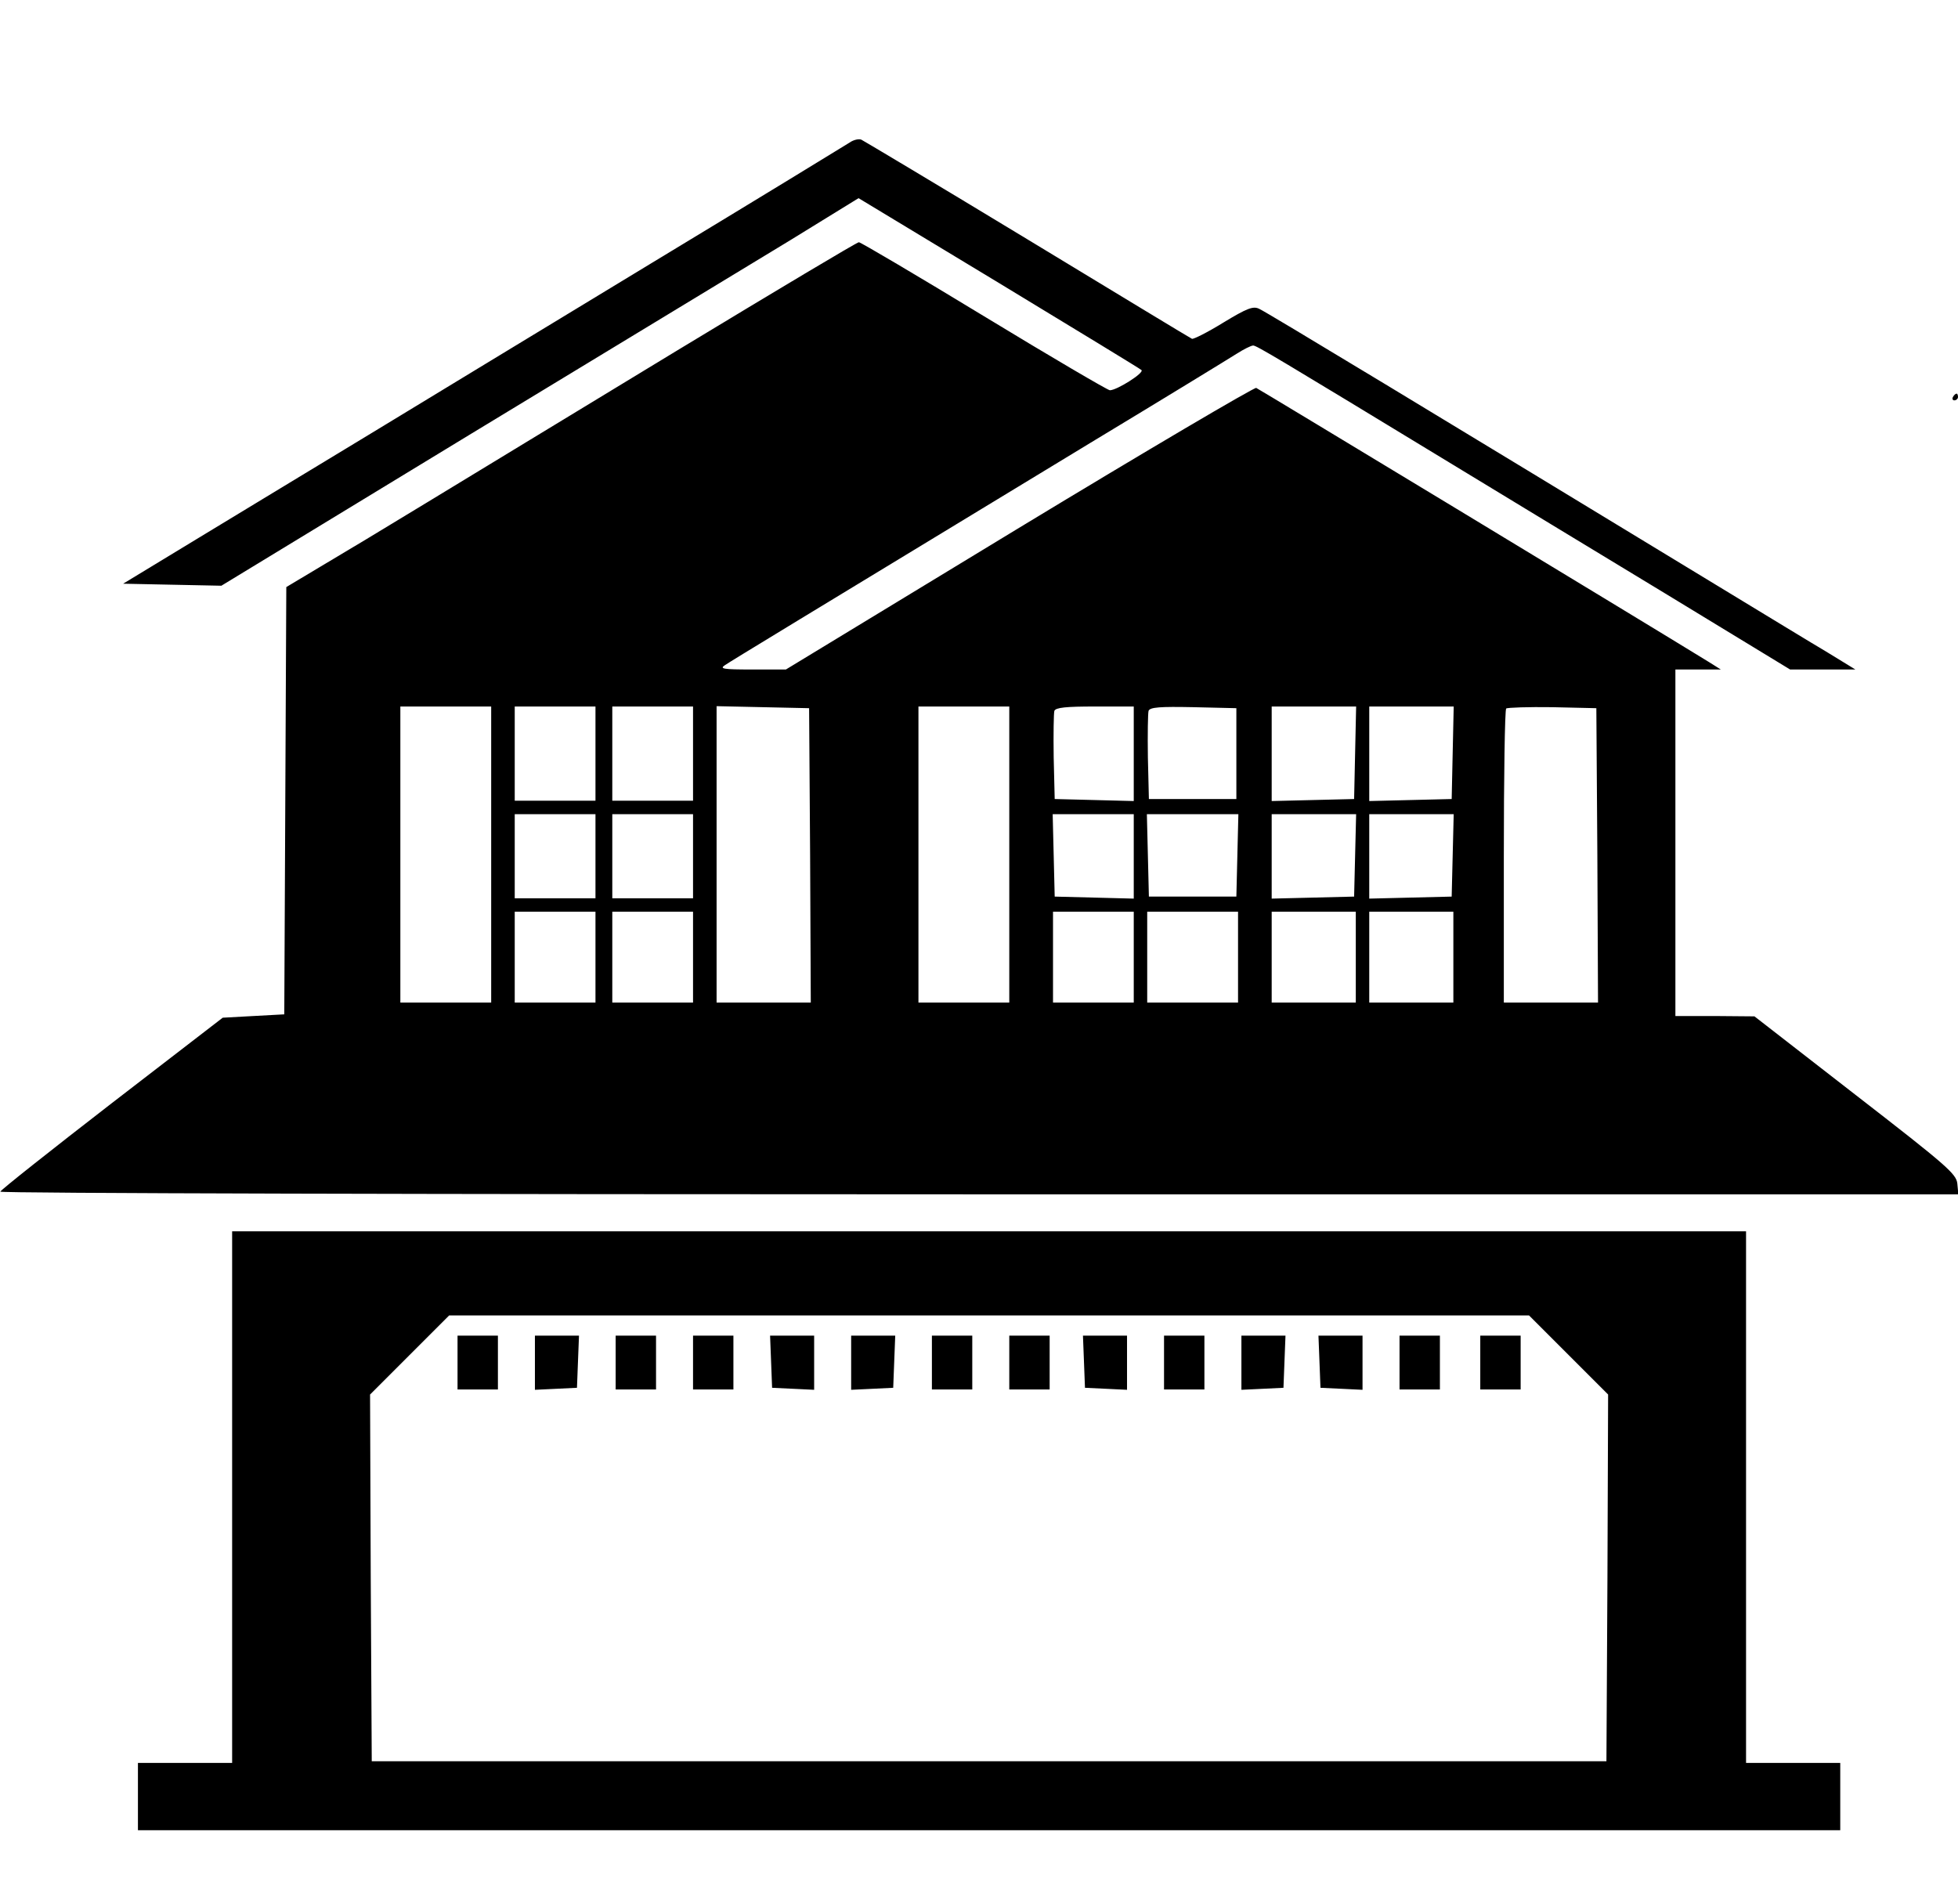 <?xml version="1.0" standalone="no"?>
<!DOCTYPE svg PUBLIC "-//W3C//DTD SVG 20010904//EN"
 "http://www.w3.org/TR/2001/REC-SVG-20010904/DTD/svg10.dtd">
<svg version="1.0" xmlns="http://www.w3.org/2000/svg"
 width="582pt" height="566pt" viewBox="0 0 582 566"
 preserveAspectRatio="xMidYMid meet">

<g transform="translate(0,566) scale(0.1,-0.1)"
fill="#000000" stroke="none">
<path d="M2525 5236 c-11 -7 -274 -168 -585 -356 -311 -189 -691 -419 -845
-513 -154 -93 -381 -231 -505 -306 l-224 -136 146 -3 146 -3 743 452 c409 248
836 507 948 575 l203 125 417 -252 c229 -139 420 -255 424 -259 9 -8 -73 -60
-94 -60 -6 0 -175 99 -374 220 -199 121 -367 220 -372 220 -6 0 -248 -145
-539 -321 -291 -177 -626 -380 -744 -452 -118 -72 -261 -158 -317 -191 l-102
-61 -3 -635 -3 -635 -92 -5 -91 -5 -331 -255 c-181 -140 -330 -258 -330 -262
-1 -5 1309 -8 2910 -8 l2910 0 -3 32 c-3 29 -32 54 -303 264 l-300 233 -117 1
-118 0 0 515 0 515 68 0 67 0 -35 22 c-213 131 -1337 811 -1346 815 -6 2 -324
-185 -705 -416 l-693 -421 -100 0 c-87 0 -98 2 -81 13 19 13 212 130 1085 660
217 131 413 251 435 265 22 14 44 25 50 25 10 0 70 -36 595 -355 140 -85 423
-257 628 -381 l373 -227 97 0 97 0 -80 49 c-44 26 -195 118 -335 203 -831 505
-1338 812 -1357 820 -18 9 -36 2 -107 -41 -47 -29 -89 -50 -93 -48 -5 2 -224
135 -488 295 -264 160 -487 293 -495 297 -8 3 -24 -1 -35 -9z m-1065 -2116 l0
-440 -135 0 -135 0 0 440 0 440 135 0 135 0 0 -440z m310 300 l0 -140 -120 0
-120 0 0 140 0 140 120 0 120 0 0 -140z m290 0 l0 -140 -120 0 -120 0 0 140 0
140 120 0 120 0 0 -140z m348 -302 l2 -438 -140 0 -140 0 0 440 0 441 138 -3
137 -3 3 -437z m592 2 l0 -440 -135 0 -135 0 0 440 0 440 135 0 135 0 0 -440z
m370 300 l0 -141 -117 3 -118 3 -3 124 c-1 69 0 131 2 138 4 10 35 13 121 13
l115 0 0 -140z m305 0 l0 -135 -130 0 -130 0 -3 124 c-1 69 0 131 2 138 4 11
34 13 133 11 l128 -3 0 -135z m353 3 l-3 -138 -122 -3 -123 -3 0 141 0 140
125 0 126 0 -3 -137z m290 0 l-3 -138 -122 -3 -123 -3 0 141 0 140 125 0 126
0 -3 -137z m430 -305 l2 -438 -140 0 -140 0 0 433 c0 239 3 437 7 441 4 3 66
5 137 4 l131 -3 3 -437z m-2978 -3 l0 -125 -120 0 -120 0 0 125 0 125 120 0
120 0 0 -125z m290 0 l0 -125 -120 0 -120 0 0 125 0 125 120 0 120 0 0 -125z
m1310 0 l0 -126 -117 3 -118 3 -3 123 -3 122 121 0 120 0 0 -125z m308 3 l-3
-123 -130 0 -130 0 -3 123 -3 122 136 0 136 0 -3 -122z m350 0 l-3 -123 -122
-3 -123 -3 0 126 0 125 125 0 126 0 -3 -122z m290 0 l-3 -123 -122 -3 -123 -3
0 126 0 125 125 0 126 0 -3 -122z m-2548 -303 l0 -135 -120 0 -120 0 0 135 0
135 120 0 120 0 0 -135z m290 0 l0 -135 -120 0 -120 0 0 135 0 135 120 0 120
0 0 -135z m1310 0 l0 -135 -120 0 -120 0 0 135 0 135 120 0 120 0 0 -135z
m310 0 l0 -135 -135 0 -135 0 0 135 0 135 135 0 135 0 0 -135z m350 0 l0 -135
-125 0 -125 0 0 135 0 135 125 0 125 0 0 -135z m290 0 l0 -135 -125 0 -125 0
0 135 0 135 125 0 125 0 0 -135z"/>
<path d="M5805 4480 c-3 -5 -1 -10 4 -10 6 0 11 5 11 10 0 6 -2 10 -4 10 -3 0
-8 -4 -11 -10z"/>
<path d="M690 1210 l0 -790 -140 0 -140 0 0 -100 0 -100 2530 0 2530 0 0 100
0 100 -140 0 -140 0 0 790 0 790 -2250 0 -2250 0 0 -790z m3973 422 l117 -117
-2 -545 -3 -545 -1835 0 -1835 0 -3 545 -2 545 117 117 118 118 1605 0 1605 0
118 -118z"/>
<path d="M1360 1610 l0 -80 60 0 60 0 0 80 0 80 -60 0 -60 0 0 -80z"/>
<path d="M1590 1610 l0 -81 63 3 62 3 3 78 3 77 -66 0 -65 0 0 -80z"/>
<path d="M1830 1610 l0 -80 60 0 60 0 0 80 0 80 -60 0 -60 0 0 -80z"/>
<path d="M2060 1610 l0 -80 60 0 60 0 0 80 0 80 -60 0 -60 0 0 -80z"/>
<path d="M2292 1613 l3 -78 63 -3 62 -3 0 81 0 80 -65 0 -66 0 3 -77z"/>
<path d="M2530 1610 l0 -81 63 3 62 3 3 78 3 77 -66 0 -65 0 0 -80z"/>
<path d="M2770 1610 l0 -80 60 0 60 0 0 80 0 80 -60 0 -60 0 0 -80z"/>
<path d="M3000 1610 l0 -80 60 0 60 0 0 80 0 80 -60 0 -60 0 0 -80z"/>
<path d="M3222 1613 l3 -78 63 -3 62 -3 0 81 0 80 -65 0 -66 0 3 -77z"/>
<path d="M3460 1610 l0 -80 60 0 60 0 0 80 0 80 -60 0 -60 0 0 -80z"/>
<path d="M3690 1610 l0 -81 63 3 62 3 3 78 3 77 -66 0 -65 0 0 -80z"/>
<path d="M3922 1613 l3 -78 63 -3 62 -3 0 81 0 80 -65 0 -66 0 3 -77z"/>
<path d="M4160 1610 l0 -80 60 0 60 0 0 80 0 80 -60 0 -60 0 0 -80z"/>
<path d="M4400 1610 l0 -80 60 0 60 0 0 80 0 80 -60 0 -60 0 0 -80z"/>
</g>
</svg>

